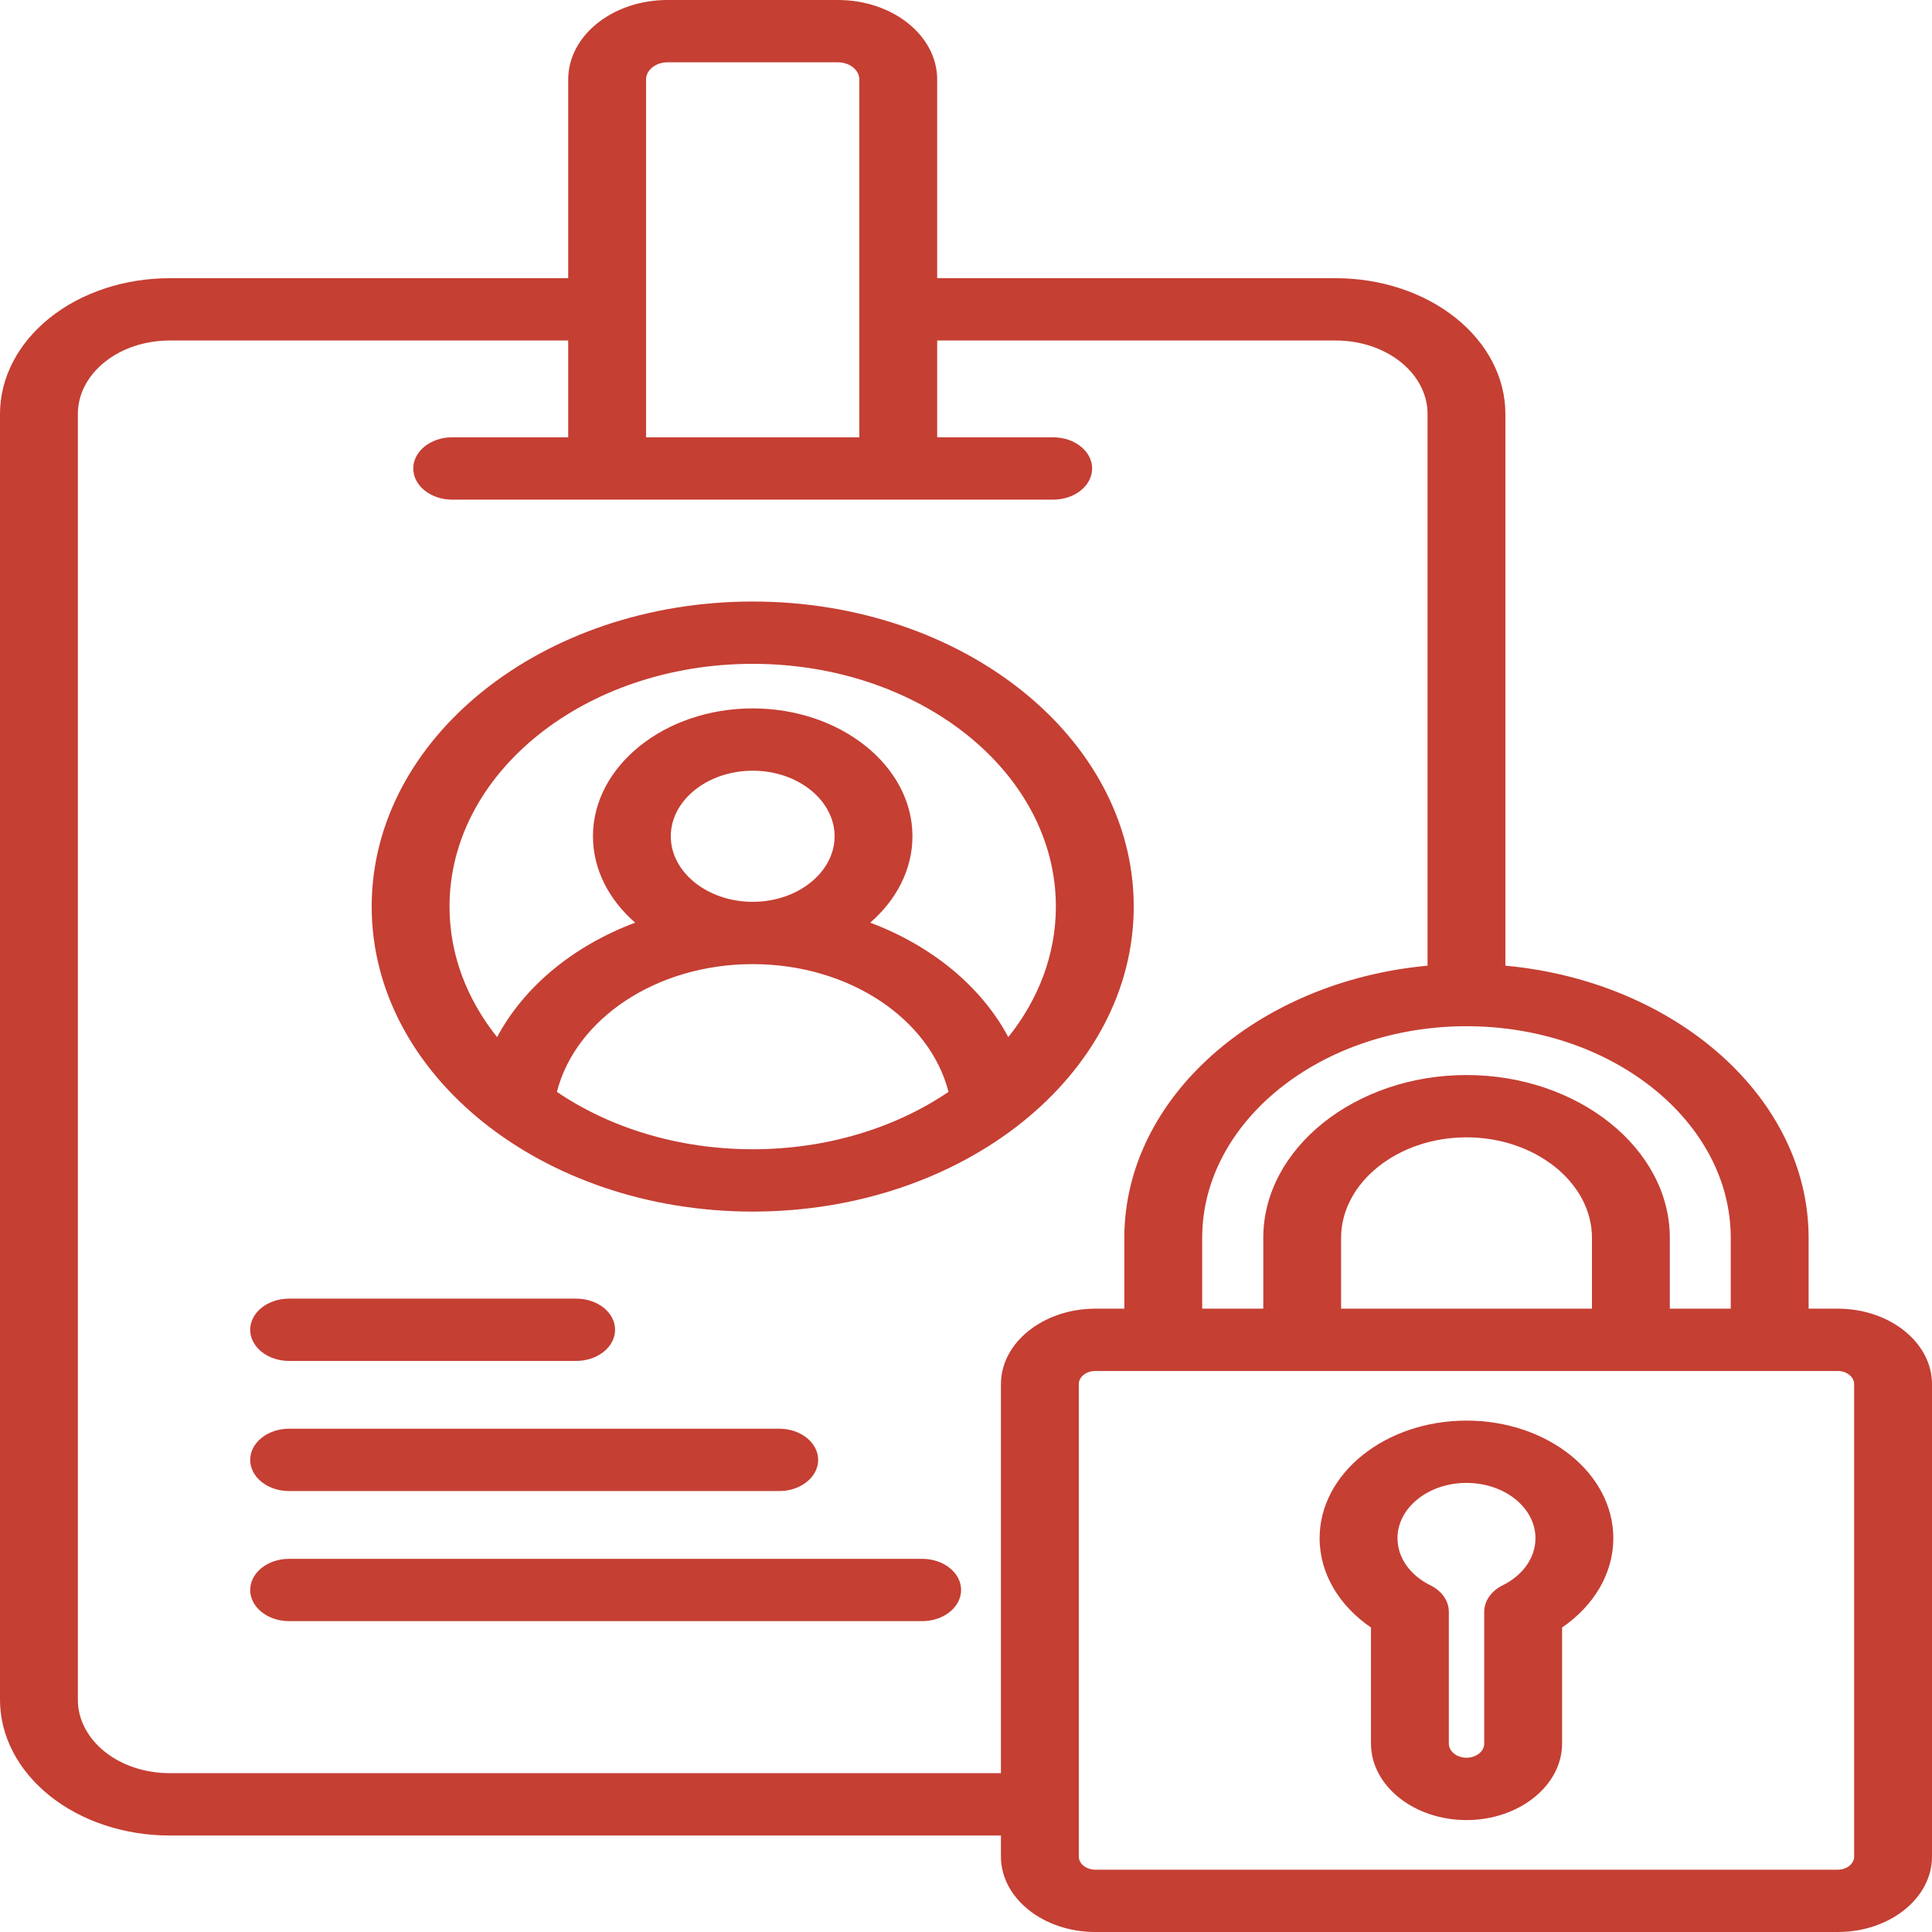 <svg width="60" height="60" viewBox="0 0 60 60" fill="none" xmlns="http://www.w3.org/2000/svg">
<path fill-rule="evenodd" clip-rule="evenodd" d="M31.085 57.003H5.265C3.868 57.003 2.529 56.559 1.542 55.768C0.555 54.978 0 53.906 0 52.788V12.854C0 11.736 0.555 10.664 1.542 9.874C2.529 9.084 3.868 8.64 5.265 8.64H17.646V2.469C17.646 1.106 19.027 0 20.731 0H26.02C27.724 0 29.105 1.106 29.105 2.469V8.64H41.487C42.883 8.64 44.222 9.084 45.209 9.874C46.197 10.664 46.751 11.736 46.751 12.854V29.99C52.033 30.474 56.168 34.09 56.168 38.443V40.642H57.072C58.689 40.642 60 41.696 60 42.985V57.656C60 58.951 58.689 60 57.072 60H34.017C32.401 60 31.085 58.95 31.085 57.656V57.003ZM17.646 10.575H5.265C4.51 10.575 3.786 10.815 3.252 11.243C2.718 11.67 2.418 12.25 2.418 12.854V52.788C2.418 53.392 2.718 53.972 3.252 54.4C3.786 54.827 4.51 55.067 5.265 55.067H31.085V42.985C31.085 41.697 32.401 40.642 34.017 40.642H34.917V38.443C34.917 34.091 39.054 30.475 44.334 29.99V12.854C44.334 12.25 44.034 11.67 43.5 11.243C42.966 10.815 42.242 10.575 41.487 10.575H29.105V13.581H32.708C33.376 13.581 33.917 14.015 33.917 14.549C33.917 15.083 33.376 15.517 32.708 15.517H14.043C13.376 15.517 12.834 15.083 12.834 14.549C12.834 14.015 13.376 13.581 14.043 13.581H17.646V10.575ZM26.687 13.581V2.469C26.687 2.175 26.389 1.935 26.02 1.935H20.731C20.363 1.935 20.064 2.175 20.064 2.469V13.581H26.687ZM53.75 40.642V38.443C53.75 34.828 50.059 31.87 45.544 31.87C41.03 31.87 37.335 34.828 37.335 38.443V40.642H39.232V38.443C39.232 35.667 42.083 33.386 45.544 33.386C49.007 33.386 51.858 35.667 51.858 38.443V40.642H53.75ZM57.072 42.577H34.017C33.734 42.577 33.503 42.76 33.503 42.985V57.656C33.503 57.882 33.734 58.065 34.017 58.065H57.072C57.354 58.065 57.582 57.882 57.582 57.656V42.985C57.582 42.761 57.354 42.577 57.072 42.577ZM41.649 40.642H49.44V38.443C49.44 36.73 47.681 35.321 45.544 35.321C43.408 35.321 41.649 36.73 41.649 38.443V40.642ZM8.979 42.265C8.311 42.265 7.77 41.831 7.77 41.297C7.77 40.763 8.311 40.33 8.979 40.33H17.893C18.56 40.33 19.102 40.763 19.102 41.297C19.102 41.831 18.56 42.265 17.893 42.265H8.979ZM8.979 50.346C8.311 50.346 7.77 49.912 7.77 49.378C7.77 48.844 8.311 48.411 8.979 48.411H28.639C29.306 48.411 29.848 48.844 29.848 49.378C29.848 49.912 29.306 50.346 28.639 50.346H8.979ZM8.979 46.306C8.311 46.306 7.77 45.872 7.77 45.338C7.77 44.804 8.311 44.37 8.979 44.37H24.2C24.867 44.37 25.409 44.804 25.409 45.338C25.409 45.872 24.867 46.306 24.2 46.306H8.979ZM23.376 18.681C29.912 18.681 35.209 22.922 35.209 28.154C35.209 33.386 29.912 37.627 23.376 37.627C16.84 37.627 11.543 33.386 11.543 28.154C11.543 22.922 16.84 18.681 23.376 18.681ZM31.314 32.209C32.249 31.038 32.791 29.647 32.791 28.154C32.791 23.99 28.576 20.616 23.376 20.616C18.175 20.616 13.96 23.99 13.96 28.154C13.96 29.647 14.502 31.038 15.438 32.209C16.271 30.643 17.806 29.374 19.726 28.654C18.913 27.947 18.415 27.003 18.415 25.971C18.415 23.786 20.646 22 23.376 22C26.105 22 28.337 23.786 28.337 25.971C28.337 27.003 27.839 27.947 27.026 28.654C28.945 29.374 30.48 30.643 31.314 32.209ZM17.295 33.909C18.935 35.021 21.058 35.691 23.376 35.691C25.694 35.691 27.816 35.021 29.457 33.909C28.877 31.645 26.374 29.942 23.376 29.942C20.378 29.942 17.875 31.645 17.295 33.909ZM23.376 28.007C24.775 28.007 25.919 27.091 25.919 25.971C25.919 24.851 24.775 23.935 23.376 23.935C21.977 23.935 20.832 24.851 20.832 25.971C20.832 27.091 21.977 28.007 23.376 28.007ZM45.544 44.118C48.062 44.118 50.103 45.755 50.103 47.77C50.103 48.881 49.487 49.875 48.512 50.544V54.148C48.512 55.457 47.173 56.524 45.544 56.524C43.909 56.524 42.577 55.457 42.577 54.148V50.544C41.601 49.875 40.982 48.881 40.982 47.77C40.982 45.755 43.027 44.118 45.544 44.118ZM45.544 46.053C44.361 46.053 43.4 46.823 43.4 47.77C43.4 48.389 43.808 48.93 44.421 49.232C44.778 49.408 44.995 49.72 44.995 50.056V54.148C44.995 54.391 45.242 54.588 45.544 54.588C45.846 54.588 46.094 54.391 46.094 54.148V50.056C46.094 49.72 46.312 49.408 46.668 49.232C47.28 48.93 47.685 48.389 47.685 47.77C47.685 46.823 46.727 46.053 45.544 46.053Z" fill="#C53F33"/>
</svg>

